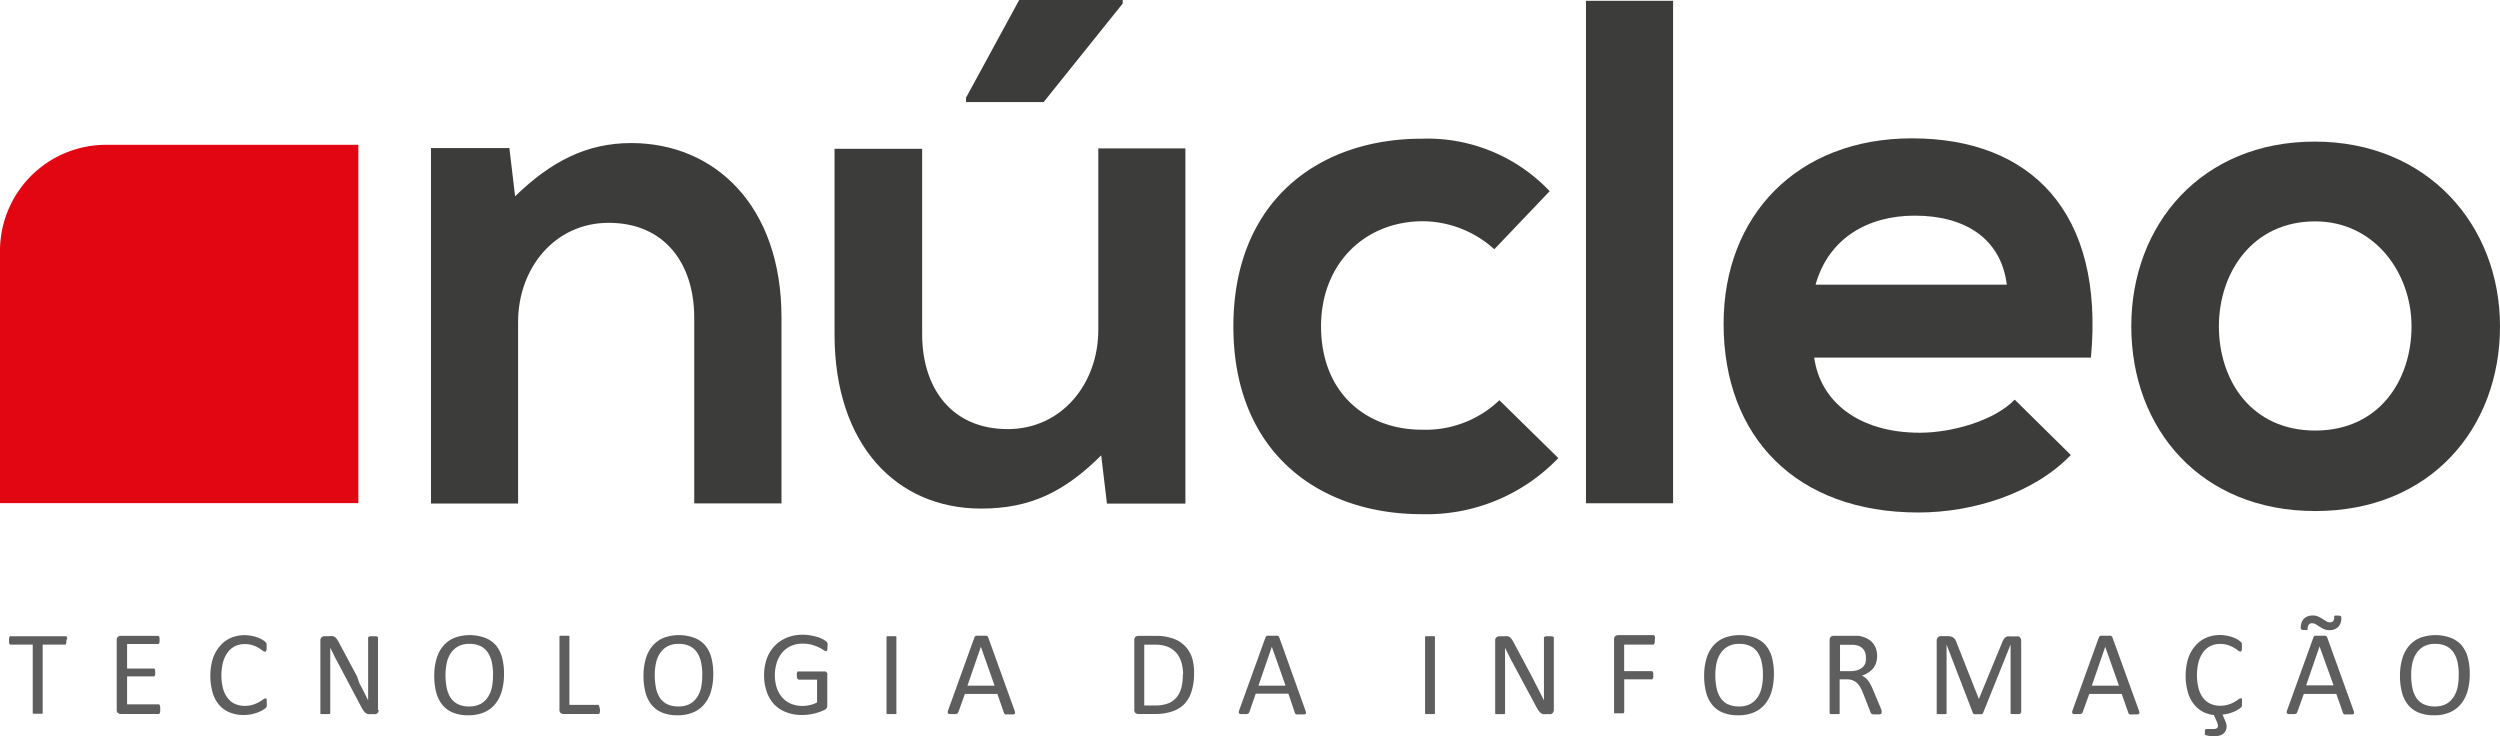 <svg id="Layer_1" data-name="Layer 1" xmlns="http://www.w3.org/2000/svg" width="344.44" height="101.44" viewBox="0 0 344.44 101.44"><title>nucleoTI</title><path d="M564.14,418.21V392.66c0-7.43-4.06-13.07-11.79-13.07-7.43,0-12.48,6.24-12.48,13.67v25h-12V369.29h10.8l0.79,6.64c5-4.85,9.9-7.33,16-7.33,11.49,0,20.7,8.62,20.7,24v25.65H564.14Z" transform="translate(-468.49 -348.89)" fill="#3c3c3b"/><path d="M595.54,369.39v25.55c0,7.43,4.06,13.07,11.79,13.07,7.43,0,12.48-6.24,12.48-13.67v-25h12v48.93H621l-0.79-6.64c-5.05,5-9.71,7.33-16.54,7.33-11.69,0-20.2-8.81-20.2-24V369.39h12.08Zm27.63-20.5H608.91l-7.33,13.47v0.59h10.7l10.89-13.57v-0.5Z" transform="translate(-468.49 -348.89)" fill="#3c3c3b"/><path d="M683.19,412a25.12,25.12,0,0,1-18.82,7.73c-14.16,0-25.95-8.52-25.95-25.85S650.21,368,664.37,368A23.19,23.19,0,0,1,682,375.23l-7.63,8a14.83,14.83,0,0,0-9.81-3.86c-8.12,0-14.06,5.94-14.06,14.46,0,9.31,6.34,14.26,13.87,14.26a14.68,14.68,0,0,0,10.7-4.06Z" transform="translate(-468.49 -348.89)" fill="#3c3c3b"/><path d="M699,349v69.23H687V349h12Z" transform="translate(-468.49 -348.89)" fill="#3c3c3b"/><path d="M718.44,398.11c0.79,6,6,10.4,14.56,10.4,4.46,0,10.3-1.68,13.07-4.56l7.73,7.63c-5.15,5.35-13.57,7.92-21,7.92-16.84,0-26.84-10.4-26.84-26,0-14.86,10.1-25.55,25.95-25.55,16.34,0,26.54,10.1,24.66,30.21H718.44Zm26.54-10c-0.79-6.34-5.74-9.51-12.68-9.51-6.54,0-11.89,3.17-13.67,9.51H745Z" transform="translate(-468.49 -348.89)" fill="#3c3c3b"/><path d="M812.93,393.85c0,14.06-9.61,25.45-25.45,25.45s-25.35-11.39-25.35-25.45,9.71-25.45,25.26-25.45S812.93,379.89,812.93,393.85Zm-38.73,0c0,7.43,4.46,14.36,13.27,14.36s13.27-6.93,13.27-14.36-5.15-14.46-13.27-14.46C778.76,379.39,774.2,386.52,774.2,393.85Z" transform="translate(-468.49 -348.89)" fill="#3c3c3b"/><path d="M517.86,418.21H468.49V383.46a14.62,14.62,0,0,1,14.62-14.62h34.75v49.37Z" transform="translate(-468.49 -348.89)" fill="#e20613"/><path d="M477.63,437.14a2,2,0,0,1,0,.27,0.58,0.58,0,0,1-.05.19,0.26,0.26,0,0,1-.09.1,0.22,0.22,0,0,1-.12,0h-3v9.33a0.21,0.21,0,0,1,0,.12,0.22,0.22,0,0,1-.12.08l-0.22,0-0.35,0-0.34,0-0.22,0a0.22,0.22,0,0,1-.12-0.08,0.21,0.21,0,0,1,0-.12v-9.33h-3a0.22,0.22,0,0,1-.12,0,0.23,0.23,0,0,1-.09-0.1,0.76,0.76,0,0,1-.05-0.19,1.58,1.58,0,0,1,0-.27,1.65,1.65,0,0,1,0-.28,0.84,0.84,0,0,1,.05-0.2,0.23,0.23,0,0,1,.09-0.11,0.22,0.22,0,0,1,.12,0h7.49a0.23,0.23,0,0,1,.12,0,0.26,0.26,0,0,1,.09.11,0.64,0.64,0,0,1,.05.2A2.07,2.07,0,0,1,477.63,437.14Z" transform="translate(-468.49 -348.89)" fill="#5e5e5e"/><path d="M490.56,446.7a1.81,1.81,0,0,1,0,.26,0.55,0.55,0,0,1-.06.19,0.29,0.29,0,0,1-.1.11,0.23,0.23,0,0,1-.12,0H485.1a0.59,0.59,0,0,1-.36-0.13,0.53,0.53,0,0,1-.17-0.45v-9.6a0.53,0.53,0,0,1,.17-0.45,0.59,0.59,0,0,1,.36-0.13h5.11a0.23,0.23,0,0,1,.12,0,0.23,0.23,0,0,1,.09.11,0.85,0.85,0,0,1,.05.19,1.57,1.57,0,0,1,0,.28,1.46,1.46,0,0,1,0,.26,0.76,0.76,0,0,1-.05.18,0.24,0.24,0,0,1-.09.1,0.23,0.23,0,0,1-.12,0H486v3.38h3.61a0.21,0.21,0,0,1,.12,0,0.31,0.31,0,0,1,.09.1,0.54,0.54,0,0,1,.05.18,2,2,0,0,1,0,.27,1.72,1.72,0,0,1,0,.26,0.53,0.53,0,0,1-.05.17,0.24,0.24,0,0,1-.09.1,0.25,0.25,0,0,1-.12,0H486v3.85h4.27a0.23,0.23,0,0,1,.12,0,0.29,0.29,0,0,1,.1.1,0.51,0.51,0,0,1,.06.18A2,2,0,0,1,490.56,446.7Z" transform="translate(-468.49 -348.89)" fill="#5e5e5e"/><path d="M505.25,445.77q0,0.13,0,.23a1,1,0,0,1,0,.17,0.58,0.58,0,0,1-.05.13,0.72,0.72,0,0,1-.12.14,2.39,2.39,0,0,1-.35.25,4.19,4.19,0,0,1-.66.33,5.51,5.51,0,0,1-.91.27,5.22,5.22,0,0,1-1.12.11,4.91,4.91,0,0,1-1.89-.35,3.82,3.82,0,0,1-1.44-1,4.7,4.7,0,0,1-.91-1.68,8.45,8.45,0,0,1,0-4.7,5.18,5.18,0,0,1,1-1.78,4.14,4.14,0,0,1,1.49-1.11,4.73,4.73,0,0,1,1.93-.38,4.66,4.66,0,0,1,.91.09,5.83,5.83,0,0,1,.82.22,3.71,3.71,0,0,1,.67.31,2.25,2.25,0,0,1,.4.29,1,1,0,0,1,.15.17,0.57,0.57,0,0,1,.05.14,1.38,1.38,0,0,1,0,.19,2.31,2.31,0,0,1,0,.26,2,2,0,0,1,0,.28,0.8,0.8,0,0,1-.05.2,0.29,0.29,0,0,1-.08.12,0.17,0.17,0,0,1-.11,0,0.62,0.62,0,0,1-.33-0.16,5.35,5.35,0,0,0-.54-0.36,4.37,4.37,0,0,0-.8-0.36,3.5,3.5,0,0,0-1.13-.16,3,3,0,0,0-1.31.29,2.76,2.76,0,0,0-1,.84,4.15,4.15,0,0,0-.65,1.36,7.46,7.46,0,0,0,0,3.64,3.76,3.76,0,0,0,.64,1.31,2.65,2.65,0,0,0,1,.8,3.29,3.29,0,0,0,1.36.27,3.61,3.61,0,0,0,1.12-.16,4.38,4.38,0,0,0,.82-0.35,6.41,6.41,0,0,0,.56-0.35,0.67,0.67,0,0,1,.34-0.16l0.1,0a0.17,0.17,0,0,1,.07.1,0.87,0.87,0,0,1,0,.2Q505.25,445.58,505.25,445.77Z" transform="translate(-468.49 -348.89)" fill="#5e5e5e"/><path d="M520.67,446.7a0.65,0.65,0,0,1-.06.28,0.56,0.56,0,0,1-.15.19,0.57,0.57,0,0,1-.2.11,0.78,0.78,0,0,1-.22,0h-0.47a1.51,1.51,0,0,1-.39,0,0.87,0.87,0,0,1-.32-0.17,1.68,1.68,0,0,1-.3-0.33,4.35,4.35,0,0,1-.32-0.53L515,440.12q-0.26-.47-0.52-1t-0.49-1h0q0,0.6,0,1.22t0,1.24v6.5a0.2,0.2,0,0,1,0,.11,0.22,0.22,0,0,1-.12.08l-0.22,0-0.35,0-0.35,0-0.21,0a0.22,0.22,0,0,1-.11-0.08,0.2,0.2,0,0,1,0-.11v-9.93a0.55,0.55,0,0,1,.19-0.47,0.67,0.67,0,0,1,.41-0.14h0.7a1.75,1.75,0,0,1,.42,0,0.87,0.87,0,0,1,.3.14,1.19,1.19,0,0,1,.26.27,3.62,3.62,0,0,1,.26.43l2.52,4.72L518,443l0.42,0.81,0.4,0.79,0.39,0.78h0q0-.66,0-1.37t0-1.37v-5.84a0.18,0.18,0,0,1,0-.11,0.28,0.28,0,0,1,.12-0.09,0.77,0.77,0,0,1,.22-0.05l0.36,0,0.33,0a0.72,0.72,0,0,1,.22.05,0.28,0.28,0,0,1,.11.09,0.18,0.18,0,0,1,0,.11v9.93Z" transform="translate(-468.49 -348.89)" fill="#5e5e5e"/><path d="M537.93,441.78a8.35,8.35,0,0,1-.31,2.35,4.92,4.92,0,0,1-.92,1.78,4,4,0,0,1-1.53,1.13,5.44,5.44,0,0,1-2.15.4,5.54,5.54,0,0,1-2.1-.36,3.69,3.69,0,0,1-1.46-1.05,4.49,4.49,0,0,1-.86-1.71,8.86,8.86,0,0,1-.28-2.35,8.13,8.13,0,0,1,.31-2.31,4.81,4.81,0,0,1,.92-1.77,4.08,4.08,0,0,1,1.54-1.12,6.12,6.12,0,0,1,4.23,0,3.75,3.75,0,0,1,1.47,1,4.43,4.43,0,0,1,.87,1.7A8.5,8.5,0,0,1,537.93,441.78Zm-1.51.1a8.42,8.42,0,0,0-.16-1.7,3.9,3.9,0,0,0-.54-1.36,2.6,2.6,0,0,0-1-.9,3.39,3.39,0,0,0-1.56-.32,3.19,3.19,0,0,0-1.56.35,2.94,2.94,0,0,0-1,.93,3.88,3.88,0,0,0-.56,1.36,7.62,7.62,0,0,0-.17,1.63,9,9,0,0,0,.16,1.75,3.9,3.9,0,0,0,.53,1.38,2.54,2.54,0,0,0,1,.9,3.44,3.44,0,0,0,1.57.32,3.26,3.26,0,0,0,1.58-.35,2.84,2.84,0,0,0,1-.94,4,4,0,0,0,.56-1.38A8,8,0,0,0,536.41,441.88Z" transform="translate(-468.49 -348.89)" fill="#5e5e5e"/><path d="M551.15,446.67a2,2,0,0,1,0,.28,0.68,0.68,0,0,1-.05.19,0.29,0.29,0,0,1-.09.12,0.22,0.22,0,0,1-.13,0H546.1a0.59,0.59,0,0,1-.36-0.13,0.53,0.53,0,0,1-.17-0.45v-10a0.21,0.21,0,0,1,0-.12,0.22,0.22,0,0,1,.12-0.08l0.22,0,0.34,0,0.35,0,0.22,0a0.22,0.22,0,0,1,.12.08,0.21,0.21,0,0,1,0,.12V446h3.86a0.22,0.22,0,0,1,.13,0,0.3,0.3,0,0,1,.09.11,0.58,0.58,0,0,1,.05.19A2,2,0,0,1,551.15,446.67Z" transform="translate(-468.49 -348.89)" fill="#5e5e5e"/><path d="M566.76,441.78a8.35,8.35,0,0,1-.31,2.35,4.92,4.92,0,0,1-.92,1.78,4,4,0,0,1-1.53,1.13,5.44,5.44,0,0,1-2.15.4,5.54,5.54,0,0,1-2.1-.36,3.69,3.69,0,0,1-1.46-1.05,4.49,4.49,0,0,1-.86-1.71,8.86,8.86,0,0,1-.28-2.35,8.13,8.13,0,0,1,.31-2.31,4.81,4.81,0,0,1,.92-1.77,4.08,4.08,0,0,1,1.54-1.12,6.12,6.12,0,0,1,4.23,0,3.75,3.75,0,0,1,1.47,1,4.43,4.43,0,0,1,.87,1.7A8.5,8.5,0,0,1,566.76,441.78Zm-1.51.1a8.42,8.42,0,0,0-.16-1.7,3.9,3.9,0,0,0-.54-1.36,2.6,2.6,0,0,0-1-.9,3.39,3.39,0,0,0-1.56-.32,3.19,3.19,0,0,0-1.56.35,2.94,2.94,0,0,0-1,.93,3.88,3.88,0,0,0-.56,1.36,7.62,7.62,0,0,0-.17,1.63,9,9,0,0,0,.16,1.75,3.9,3.9,0,0,0,.53,1.38,2.54,2.54,0,0,0,1,.9,3.44,3.44,0,0,0,1.57.32,3.26,3.26,0,0,0,1.58-.35,2.84,2.84,0,0,0,1-.94,4,4,0,0,0,.56-1.38A8,8,0,0,0,565.24,441.88Z" transform="translate(-468.49 -348.89)" fill="#5e5e5e"/><path d="M582.49,438a2.08,2.08,0,0,1,0,.28,0.81,0.81,0,0,1-.05.2,0.24,0.24,0,0,1-.08.11,0.19,0.19,0,0,1-.11,0,0.75,0.75,0,0,1-.33-0.16,5.29,5.29,0,0,0-.62-0.35,5.86,5.86,0,0,0-.94-0.35,4.68,4.68,0,0,0-1.29-.16,3.78,3.78,0,0,0-1.6.32,3.44,3.44,0,0,0-1.2.9,4,4,0,0,0-.75,1.36,5.86,5.86,0,0,0,0,3.54,3.9,3.9,0,0,0,.79,1.35,3.31,3.31,0,0,0,1.21.83,4.09,4.09,0,0,0,1.54.28,4.39,4.39,0,0,0,1-.12,3.77,3.77,0,0,0,1-.36v-3.14h-2.5a0.23,0.23,0,0,1-.21-0.14,1,1,0,0,1-.07-0.44,1.86,1.86,0,0,1,0-.27,0.57,0.57,0,0,1,.05-0.18,0.28,0.28,0,0,1,.09-0.1,0.22,0.22,0,0,1,.12,0H582a0.53,0.53,0,0,1,.18,0,0.51,0.51,0,0,1,.17.1,0.43,0.43,0,0,1,.12.18,0.79,0.79,0,0,1,0,.27v4.1a0.87,0.87,0,0,1-.07.37,0.65,0.65,0,0,1-.32.28,6.45,6.45,0,0,1-.62.26,7.23,7.23,0,0,1-.79.24,7,7,0,0,1-1.65.2,6,6,0,0,1-2.23-.39,4.54,4.54,0,0,1-1.66-1.1,4.82,4.82,0,0,1-1-1.71,7.14,7.14,0,0,1,0-4.55,5.08,5.08,0,0,1,1.09-1.77,4.86,4.86,0,0,1,1.69-1.14,5.71,5.71,0,0,1,2.18-.4,5.91,5.91,0,0,1,1.16.11,7.38,7.38,0,0,1,1,.25,3.87,3.87,0,0,1,.71.32,2.19,2.19,0,0,1,.4.28,0.58,0.58,0,0,1,.15.25A1.53,1.53,0,0,1,582.49,438Z" transform="translate(-468.49 -348.89)" fill="#5e5e5e"/><path d="M592,447.07a0.21,0.21,0,0,1,0,.12,0.22,0.22,0,0,1-.12.08l-0.22,0-0.35,0-0.34,0-0.22,0a0.22,0.22,0,0,1-.12-0.08,0.21,0.21,0,0,1,0-.12V436.74a0.19,0.19,0,0,1,0-.12,0.25,0.25,0,0,1,.12-0.08l0.22,0,0.33,0,0.35,0,0.22,0a0.22,0.22,0,0,1,.12.08,0.21,0.21,0,0,1,0,.12v10.33Z" transform="translate(-468.49 -348.89)" fill="#5e5e5e"/><path d="M608.27,446.78a1,1,0,0,1,.07.3,0.2,0.2,0,0,1-.06.17,0.4,0.4,0,0,1-.22.07l-0.41,0h-0.41a0.93,0.93,0,0,1-.23,0,0.25,0.25,0,0,1-.12-0.08,0.64,0.64,0,0,1-.07-0.12l-0.92-2.62h-4.47L600.53,447a0.43,0.43,0,0,1-.07.13,0.32,0.32,0,0,1-.12.09,0.74,0.74,0,0,1-.22.05l-0.38,0-0.4,0a0.4,0.4,0,0,1-.22-0.08,0.21,0.21,0,0,1-.06-0.17,1,1,0,0,1,.07-0.3l3.61-10a0.44,0.44,0,0,1,.09-0.15,0.36,0.36,0,0,1,.16-0.09,1.2,1.2,0,0,1,.27,0h0.85a1.31,1.31,0,0,1,.28,0,0.37,0.37,0,0,1,.17.1,0.45,0.45,0,0,1,.09.15ZM603.63,438h0l-1.85,5.36h3.74Z" transform="translate(-468.49 -348.89)" fill="#5e5e5e"/><path d="M633,441.75a7.54,7.54,0,0,1-.36,2.44,4.43,4.43,0,0,1-1,1.73,4.31,4.31,0,0,1-1.68,1,7.38,7.38,0,0,1-2.38.34h-2.28a0.59,0.59,0,0,1-.36-0.13,0.53,0.53,0,0,1-.17-0.45v-9.6a0.53,0.53,0,0,1,.17-0.45,0.59,0.59,0,0,1,.36-0.13h2.44a6.77,6.77,0,0,1,2.36.36,4.31,4.31,0,0,1,1.62,1,4.44,4.44,0,0,1,1,1.64A6.58,6.58,0,0,1,633,441.75Zm-1.51.06a5.87,5.87,0,0,0-.22-1.63,3.49,3.49,0,0,0-.68-1.3,3.13,3.13,0,0,0-1.17-.86,4.6,4.6,0,0,0-1.82-.31h-1.46v8.38h1.47a5.11,5.11,0,0,0,1.74-.26,2.87,2.87,0,0,0,1.18-.79,3.44,3.44,0,0,0,.71-1.34A6.75,6.75,0,0,0,631.45,441.81Z" transform="translate(-468.49 -348.89)" fill="#5e5e5e"/><path d="M648.35,446.78a1,1,0,0,1,.07.3,0.2,0.2,0,0,1-.06.17,0.4,0.4,0,0,1-.22.07l-0.41,0h-0.41a0.93,0.93,0,0,1-.23,0,0.25,0.25,0,0,1-.12-0.08,0.65,0.65,0,0,1-.07-0.12L646,444.46H641.5L640.62,447a0.43,0.43,0,0,1-.07.13,0.32,0.32,0,0,1-.12.09,0.74,0.74,0,0,1-.22.05l-0.38,0-0.39,0a0.39,0.39,0,0,1-.22-0.08,0.21,0.21,0,0,1-.06-0.17,1,1,0,0,1,.07-0.3l3.61-10a0.44,0.44,0,0,1,.09-0.15,0.36,0.36,0,0,1,.16-0.09,1.2,1.2,0,0,1,.27,0h0.85a1.31,1.31,0,0,1,.28,0,0.37,0.37,0,0,1,.17.1,0.45,0.45,0,0,1,.09.15ZM643.72,438h0l-1.85,5.36h3.74Z" transform="translate(-468.49 -348.89)" fill="#5e5e5e"/><path d="M666.2,447.07a0.21,0.21,0,0,1,0,.12,0.22,0.22,0,0,1-.12.08l-0.22,0-0.35,0-0.34,0-0.22,0a0.22,0.22,0,0,1-.12-0.08,0.21,0.21,0,0,1,0-.12V436.74a0.19,0.19,0,0,1,0-.12,0.25,0.25,0,0,1,.12-0.08l0.22,0,0.33,0,0.35,0,0.22,0a0.22,0.22,0,0,1,.12.08,0.21,0.21,0,0,1,0,.12v10.33Z" transform="translate(-468.49 -348.89)" fill="#5e5e5e"/><path d="M682.57,446.7a0.65,0.65,0,0,1-.06.28,0.55,0.55,0,0,1-.15.19,0.56,0.56,0,0,1-.2.11,0.78,0.78,0,0,1-.22,0h-0.47a1.51,1.51,0,0,1-.39,0,0.87,0.87,0,0,1-.32-0.17,1.68,1.68,0,0,1-.3-0.33,4.35,4.35,0,0,1-.32-0.53l-3.28-6.12q-0.26-.47-0.52-1t-0.49-1h0q0,0.6,0,1.22t0,1.24v6.5a0.2,0.2,0,0,1,0,.11,0.23,0.23,0,0,1-.12.08l-0.22,0-0.35,0-0.35,0-0.21,0a0.22,0.22,0,0,1-.11-0.08,0.2,0.2,0,0,1,0-.11v-9.93a0.55,0.55,0,0,1,.19-0.47,0.67,0.67,0,0,1,.41-0.14h0.7a1.75,1.75,0,0,1,.42,0,0.87,0.87,0,0,1,.3.14,1.19,1.19,0,0,1,.26.27,3.58,3.58,0,0,1,.26.43l2.52,4.72L680,443l0.42,0.81,0.4,0.79,0.39,0.78h0q0-.66,0-1.37t0-1.37v-5.84a0.18,0.18,0,0,1,0-.11,0.28,0.28,0,0,1,.12-0.09,0.77,0.77,0,0,1,.22-0.05l0.36,0,0.33,0a0.72,0.72,0,0,1,.22.05,0.28,0.28,0,0,1,.11.09,0.18,0.18,0,0,1,0,.11v9.93Z" transform="translate(-468.49 -348.89)" fill="#5e5e5e"/><path d="M696.47,437.14a2,2,0,0,1,0,.27,0.51,0.51,0,0,1-.06.19,0.29,0.29,0,0,1-.1.1,0.21,0.21,0,0,1-.11,0h-3.94v3.66H696a0.24,0.24,0,0,1,.11,0,0.26,0.26,0,0,1,.1.1,0.47,0.47,0,0,1,.06.18,2,2,0,0,1,0,.29,1.88,1.88,0,0,1,0,.27,0.51,0.51,0,0,1-.06.18,0.33,0.33,0,0,1-.1.11,0.19,0.19,0,0,1-.11,0h-3.73v4.48a0.2,0.2,0,0,1-.15.2l-0.22,0-0.35,0-0.34,0-0.22,0a0.21,0.21,0,0,1-.12-0.08,0.21,0.21,0,0,1,0-.11v-10a0.54,0.54,0,0,1,.17-0.45,0.59,0.59,0,0,1,.36-0.13h4.84a0.21,0.21,0,0,1,.11,0,0.29,0.29,0,0,1,.1.11,0.57,0.57,0,0,1,.06.2A2.12,2.12,0,0,1,696.47,437.14Z" transform="translate(-468.49 -348.89)" fill="#5e5e5e"/><path d="M712.89,441.78a8.35,8.35,0,0,1-.31,2.35,4.93,4.93,0,0,1-.92,1.78,4,4,0,0,1-1.53,1.13,5.44,5.44,0,0,1-2.15.4,5.53,5.53,0,0,1-2.1-.36,3.69,3.69,0,0,1-1.46-1.05,4.48,4.48,0,0,1-.86-1.71,8.86,8.86,0,0,1-.28-2.35,8.13,8.13,0,0,1,.31-2.31,4.81,4.81,0,0,1,.92-1.77,4.08,4.08,0,0,1,1.54-1.12,6.12,6.12,0,0,1,4.23,0,3.75,3.75,0,0,1,1.47,1,4.43,4.43,0,0,1,.87,1.7A8.5,8.5,0,0,1,712.89,441.78Zm-1.51.1a8.44,8.44,0,0,0-.16-1.7,3.91,3.91,0,0,0-.54-1.36,2.6,2.6,0,0,0-1-.9,3.39,3.39,0,0,0-1.56-.32,3.19,3.19,0,0,0-1.56.35,2.94,2.94,0,0,0-1,.93,3.89,3.89,0,0,0-.57,1.36,7.63,7.63,0,0,0-.17,1.63,9,9,0,0,0,.16,1.75,3.9,3.9,0,0,0,.53,1.38,2.55,2.55,0,0,0,1,.9,3.44,3.44,0,0,0,1.57.32,3.26,3.26,0,0,0,1.58-.35,2.84,2.84,0,0,0,1-.94,4,4,0,0,0,.56-1.38A7.94,7.94,0,0,0,711.38,441.88Z" transform="translate(-468.49 -348.89)" fill="#5e5e5e"/><path d="M727.72,447.07a0.26,0.26,0,0,1,0,.12,0.19,0.19,0,0,1-.11.08,0.93,0.93,0,0,1-.23.05l-0.4,0-0.35,0a0.78,0.78,0,0,1-.22-0.05,0.3,0.3,0,0,1-.13-0.1,0.66,0.66,0,0,1-.08-0.17l-1-2.54q-0.17-.43-0.36-0.79a2.57,2.57,0,0,0-.44-0.62,1.83,1.83,0,0,0-.61-0.41,2.18,2.18,0,0,0-.84-0.15h-1v4.58a0.19,0.19,0,0,1,0,.12,0.25,0.25,0,0,1-.12.08l-0.22,0-0.35,0-0.35,0-0.22,0a0.22,0.22,0,0,1-.12-0.08,0.21,0.21,0,0,1,0-.12v-10a0.54,0.54,0,0,1,.17-0.45,0.59,0.59,0,0,1,.36-0.13h2.29l0.68,0,0.49,0a4.12,4.12,0,0,1,1.1.34,2.62,2.62,0,0,1,.8.59,2.39,2.39,0,0,1,.49.82,3.06,3.06,0,0,1,.16,1,3,3,0,0,1-.15,1,2.34,2.34,0,0,1-.42.76,2.78,2.78,0,0,1-.66.57,4.21,4.21,0,0,1-.86.41,2,2,0,0,1,.48.3,2.48,2.48,0,0,1,.4.43,4,4,0,0,1,.35.57q0.17,0.32.33,0.73l1,2.37q0.12,0.3.15,0.42A0.76,0.76,0,0,1,727.72,447.07Zm-2.15-7.56a1.92,1.92,0,0,0-.28-1.07,1.6,1.6,0,0,0-.95-0.63,2.67,2.67,0,0,0-.47-0.08q-0.26,0-.69,0H722v3.63h1.4a3.1,3.1,0,0,0,1-.14,1.93,1.93,0,0,0,.69-0.38,1.49,1.49,0,0,0,.4-0.58A2,2,0,0,0,725.56,439.51Z" transform="translate(-468.49 -348.89)" fill="#5e5e5e"/><path d="M746.87,447.07a0.2,0.2,0,0,1,0,.12,0.23,0.23,0,0,1-.12.08l-0.22,0-0.35,0-0.34,0-0.22,0a0.23,0.23,0,0,1-.12-0.08,0.2,0.2,0,0,1,0-.12V437.7h0l-3.79,9.42a0.29,0.29,0,0,1-.07.1,0.37,0.37,0,0,1-.13.07l-0.21,0h-0.29l-0.3,0-0.21,0a0.37,0.37,0,0,1-.13-0.07,0.21,0.21,0,0,1-.06-0.09l-3.63-9.42h0v9.37a0.2,0.2,0,0,1,0,.12,0.23,0.23,0,0,1-.12.08l-0.22,0-0.35,0-0.34,0-0.22,0a0.2,0.2,0,0,1-.11-0.08,0.22,0.22,0,0,1,0-.12v-9.9a0.6,0.6,0,0,1,.19-0.5,0.64,0.64,0,0,1,.41-0.15h0.88a2,2,0,0,1,.47.05,1,1,0,0,1,.35.16,0.92,0.92,0,0,1,.25.27,2,2,0,0,1,.18.39l3.08,7.79h0l3.2-7.77a2.31,2.31,0,0,1,.2-0.42,1.09,1.09,0,0,1,.24-0.28,0.83,0.83,0,0,1,.29-0.15,1.36,1.36,0,0,1,.37,0h0.92a0.77,0.77,0,0,1,.24,0,0.49,0.49,0,0,1,.19.12,0.61,0.61,0,0,1,.13.2,0.77,0.77,0,0,1,.05.3v9.9Z" transform="translate(-468.49 -348.89)" fill="#5e5e5e"/><path d="M763.18,446.78a1,1,0,0,1,.07.3,0.2,0.2,0,0,1-.06.17,0.4,0.4,0,0,1-.22.07l-0.41,0h-0.41a0.93,0.93,0,0,1-.23,0,0.25,0.25,0,0,1-.12-0.08,0.65,0.65,0,0,1-.07-0.12l-0.92-2.62h-4.47L755.44,447a0.43,0.43,0,0,1-.07.13,0.32,0.32,0,0,1-.12.09,0.74,0.74,0,0,1-.22.05l-0.38,0-0.39,0a0.39,0.39,0,0,1-.22-0.08,0.21,0.21,0,0,1-.06-0.17,1,1,0,0,1,.07-0.3l3.61-10a0.44,0.44,0,0,1,.09-0.15,0.36,0.36,0,0,1,.16-0.09,1.2,1.2,0,0,1,.27,0H759a1.31,1.31,0,0,1,.28,0,0.37,0.37,0,0,1,.17.1,0.45,0.45,0,0,1,.09.15ZM758.54,438h0l-1.85,5.36h3.74Z" transform="translate(-468.49 -348.89)" fill="#5e5e5e"/><path d="M774.93,447.9a4.45,4.45,0,0,1,.26.62,1.59,1.59,0,0,1,.07.46,1.32,1.32,0,0,1-.12.57,1.16,1.16,0,0,1-.33.42,1.51,1.51,0,0,1-.51.26,2.31,2.31,0,0,1-.67.09,3.84,3.84,0,0,1-.55,0l-0.45-.08-0.26-.07a0.22,0.22,0,0,1-.1-0.08,0.37,0.37,0,0,1,0-.12,1.3,1.3,0,0,1,0-.2,0.74,0.74,0,0,1,.05-0.35,0.19,0.19,0,0,1,.18-0.09h1a0.7,0.7,0,0,0,.42-0.11,0.39,0.39,0,0,0,.15-0.34,1,1,0,0,0-.05-0.27,2.9,2.9,0,0,0-.13-0.35l-0.38-.85a4.53,4.53,0,0,1-1.43-.41,3.81,3.81,0,0,1-1.25-1,4.61,4.61,0,0,1-.88-1.65,8.45,8.45,0,0,1,0-4.7,5.19,5.19,0,0,1,1-1.78,4.14,4.14,0,0,1,1.49-1.11,4.73,4.73,0,0,1,1.93-.38,4.67,4.67,0,0,1,.91.09,5.82,5.82,0,0,1,.82.22,3.72,3.72,0,0,1,.67.31,2.25,2.25,0,0,1,.4.29,1,1,0,0,1,.15.17,0.58,0.58,0,0,1,.05.14,1.39,1.39,0,0,1,0,.19,2.28,2.28,0,0,1,0,.26,2,2,0,0,1,0,.28,0.8,0.8,0,0,1-.05.2,0.29,0.29,0,0,1-.08.12,0.17,0.17,0,0,1-.11,0,0.62,0.62,0,0,1-.32-0.16,5.29,5.29,0,0,0-.54-0.36,4.34,4.34,0,0,0-.8-0.36,3.47,3.47,0,0,0-1.13-.16,2.92,2.92,0,0,0-1.3.29,2.75,2.75,0,0,0-1,.84,4.15,4.15,0,0,0-.64,1.36,7.5,7.5,0,0,0,0,3.64,3.77,3.77,0,0,0,.63,1.31,2.64,2.64,0,0,0,1,.8,3.26,3.26,0,0,0,1.36.27,3.62,3.62,0,0,0,1.09-.15,4.19,4.19,0,0,0,.83-0.35,6.49,6.49,0,0,0,.56-0.36,0.66,0.66,0,0,1,.34-0.16l0.1,0a0.17,0.17,0,0,1,.07.1,0.89,0.89,0,0,1,0,.2q0,0.12,0,.32t0,0.23a1,1,0,0,1,0,.17,0.58,0.58,0,0,1-.05.13,0.73,0.73,0,0,1-.12.14,2.38,2.38,0,0,1-.35.25,4.23,4.23,0,0,1-.64.33,4.86,4.86,0,0,1-.77.25,4.72,4.72,0,0,1-.74.12Z" transform="translate(-468.49 -348.89)" fill="#5e5e5e"/><path d="M792.75,446.78a1,1,0,0,1,.07.3,0.2,0.2,0,0,1-.06.17,0.4,0.4,0,0,1-.22.07l-0.41,0h-0.41a0.93,0.93,0,0,1-.23,0,0.25,0.25,0,0,1-.12-0.08,0.65,0.65,0,0,1-.07-0.12l-0.92-2.62H785.9L785,447a0.43,0.43,0,0,1-.07.13,0.32,0.32,0,0,1-.12.09,0.74,0.74,0,0,1-.22.05l-0.38,0-0.39,0a0.39,0.39,0,0,1-.22-0.08,0.21,0.21,0,0,1-.06-0.17,1,1,0,0,1,.07-0.3l3.61-10a0.44,0.44,0,0,1,.09-0.15,0.36,0.36,0,0,1,.16-0.09,1.2,1.2,0,0,1,.27,0h0.85a1.31,1.31,0,0,1,.28,0,0.37,0.37,0,0,1,.17.1,0.45,0.45,0,0,1,.09.15Zm-2.68-12.92a0.15,0.15,0,0,1,.12-0.15,1.46,1.46,0,0,1,.4,0,0.79,0.79,0,0,1,.39.06,0.31,0.31,0,0,1,.09.27,1.68,1.68,0,0,1-.43,1.22,1.6,1.6,0,0,1-1.21.45,1.81,1.81,0,0,1-.77-0.15,4.46,4.46,0,0,1-.59-0.33l-0.51-.32a1,1,0,0,0-.5-0.15,0.55,0.55,0,0,0-.49.21,1,1,0,0,0-.14.56,0.13,0.13,0,0,1,0,.1,0.25,0.25,0,0,1-.1.06l-0.16,0h-0.21a0.75,0.75,0,0,1-.39-0.07,0.31,0.31,0,0,1-.09-0.27,2,2,0,0,1,.12-0.71,1.37,1.37,0,0,1,.33-0.52,1.49,1.49,0,0,1,.52-0.32,1.92,1.92,0,0,1,.67-0.11,1.81,1.81,0,0,1,.77.15,4.55,4.55,0,0,1,.59.32l0.5,0.32a0.94,0.94,0,0,0,.51.15,0.62,0.62,0,0,0,.46-0.17A0.83,0.83,0,0,0,790.08,433.86Zm-2,4.09h0l-1.85,5.36H790Z" transform="translate(-468.49 -348.89)" fill="#5e5e5e"/><path d="M808.76,441.78a8.35,8.35,0,0,1-.31,2.35,4.93,4.93,0,0,1-.92,1.78,4,4,0,0,1-1.53,1.13,5.44,5.44,0,0,1-2.15.4,5.53,5.53,0,0,1-2.1-.36,3.69,3.69,0,0,1-1.46-1.05,4.48,4.48,0,0,1-.86-1.71,8.86,8.86,0,0,1-.28-2.35,8.13,8.13,0,0,1,.31-2.31,4.81,4.81,0,0,1,.92-1.77,4.08,4.08,0,0,1,1.54-1.12,6.12,6.12,0,0,1,4.23,0,3.75,3.75,0,0,1,1.47,1,4.43,4.43,0,0,1,.87,1.7A8.5,8.5,0,0,1,808.76,441.78Zm-1.51.1a8.44,8.44,0,0,0-.16-1.7,3.91,3.91,0,0,0-.54-1.36,2.6,2.6,0,0,0-1-.9,3.39,3.39,0,0,0-1.56-.32,3.19,3.19,0,0,0-1.56.35,2.94,2.94,0,0,0-1,.93,3.89,3.89,0,0,0-.57,1.36,7.63,7.63,0,0,0-.17,1.63,9,9,0,0,0,.16,1.75,3.9,3.9,0,0,0,.53,1.38,2.55,2.55,0,0,0,1,.9,3.44,3.44,0,0,0,1.57.32,3.26,3.26,0,0,0,1.58-.35,2.84,2.84,0,0,0,1-.94,4,4,0,0,0,.56-1.38A7.94,7.94,0,0,0,807.24,441.88Z" transform="translate(-468.49 -348.89)" fill="#5e5e5e"/></svg>